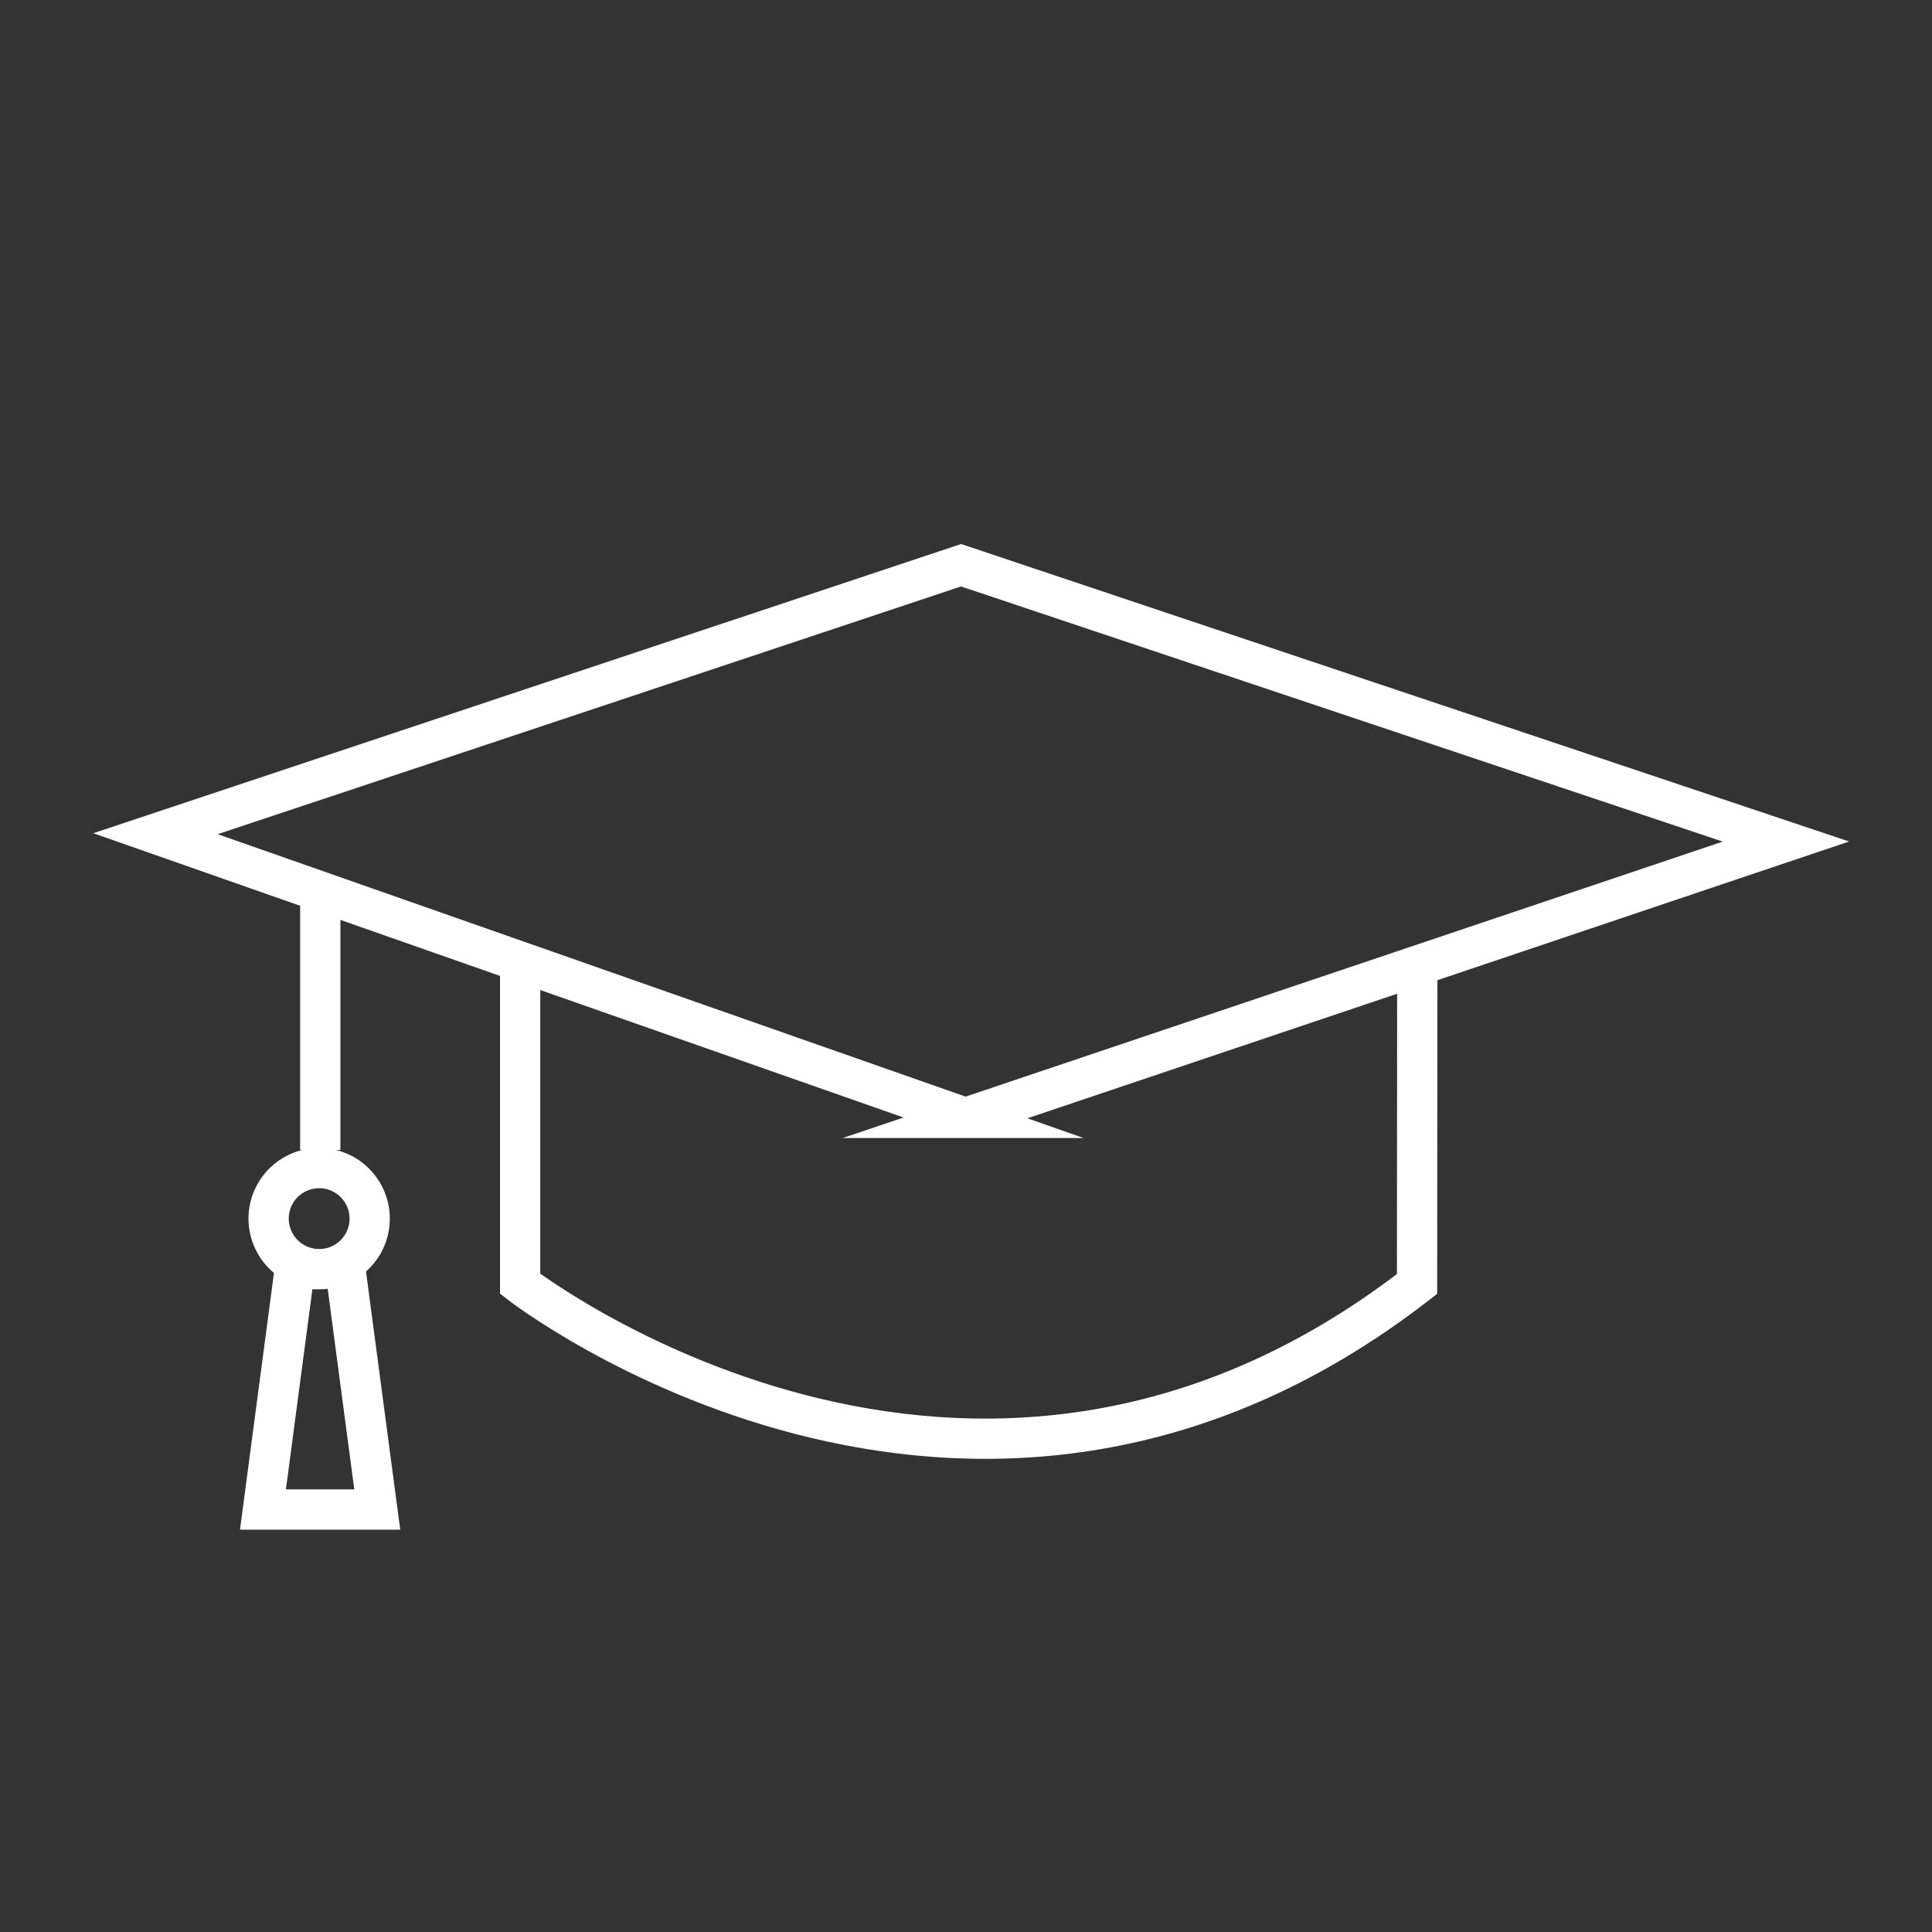 <?xml version="1.0" encoding="UTF-8"?>
<svg xmlns="http://www.w3.org/2000/svg" viewBox="0 0 48 48">
  <rect x="0" y="0" width="48" height="48" fill="#333333" stroke="none"/>
  <path fill="none" stroke="#0e306d" stroke-linecap="square" stroke-miterlimit="10" d="M23.987 27.774l20.384-6.866-20.494-6.865-20.014 6.67 20.124 7.061z" style="stroke: #ffffff;"></path>
  <path fill="none" stroke="#0e306d" stroke-miterlimit="10" d="M12.923 24.246v7.65s11.14 8.657 22.283.004l.006-7.654" style="stroke: #ffffff;"></path>
  <path fill="none" stroke="#0e306d" stroke-linecap="square" stroke-miterlimit="10" d="M7.323 31.532l-.79 5.972h2.84l-.792-5.972" style="stroke: #ffffff;"></path>
  <path fill="none" stroke="#0e306d" stroke-linecap="square" stroke-miterlimit="10" d="M7.929 31.532a1.255 1.255 0 1 0 0-2.511 1.255 1.255 0 0 0 0 2.51zM7.957 22.532v5.539" style="stroke: #ffffff;"></path>
</svg>
